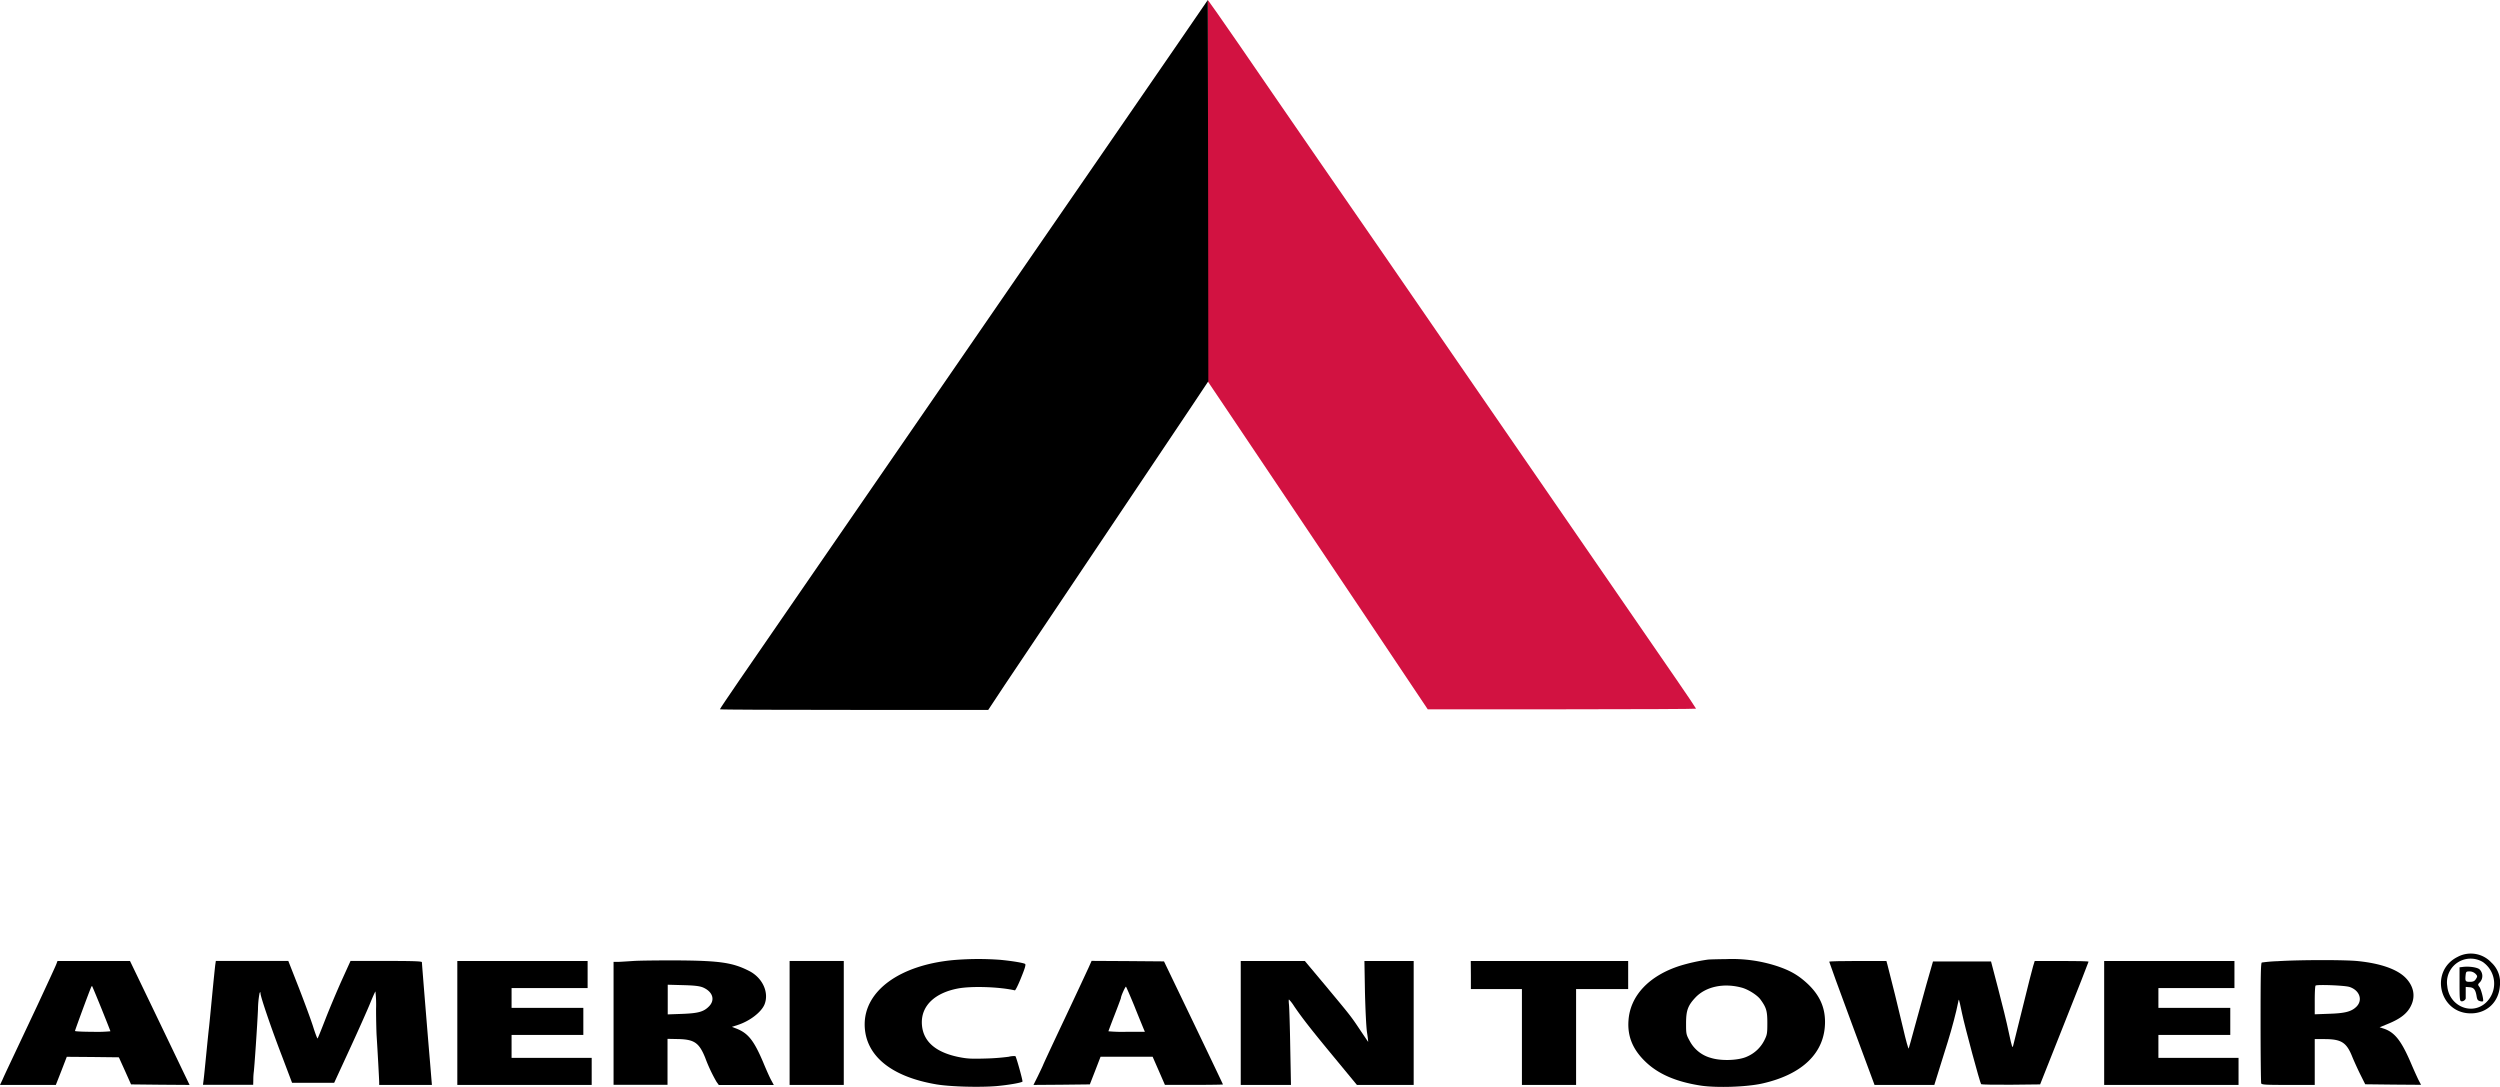 <svg id="Layer_1" data-name="Layer 1" xmlns="http://www.w3.org/2000/svg" viewBox="0 0 1080 469.57"><defs><style>.cls-1{fill:#d21241;}</style></defs><g id="g6-1"><path id="path8-7" class="cls-1" d="M521.61,387.48v82.27l8.6,12.78c4.73,7,16.61,24.7,26.42,39.33s24.07,35.91,31.72,47.29,17.15,25.61,21.15,31.6l7.29,10.89,58,0c31.86,0,57.91-.13,57.91-.27s-3.78-5.8-8.41-12.51-16.65-24.17-26.69-38.75c-31.55-45.81-60.8-88.29-67.73-98.32-3.69-5.31-10.93-15.85-16.11-23.41s-12.6-18.27-16.42-23.85S581,390.86,569.54,374.3s-26.77-38.93-34.15-49.64-13.51-19.44-13.6-19.44S521.61,342.26,521.61,387.48Z" transform="translate(0 -305.22)"/></g><g id="g6"><path id="path8" d="M508.34,324.79c-7.43,10.76-22.82,33.12-34.25,49.73s-23.89,34.69-27.76,40.27-11.21,16.3-16.43,23.86-12.42,18.09-16.11,23.4c-6.93,10-36.18,52.51-67.73,98.32-10,14.59-22.05,32-26.68,38.75S311,611.45,311,611.63s26.06.27,58,.27l57.92,0L434.13,601c7.47-11.21,28.22-42.13,57.42-85.6,9.14-13.63,19.71-29.43,23.54-35.1L522,469.92l-.09-82.35-.14-82.35Z" transform="translate(0 -305.22)"/><path id="path10" d="M1061.68,718.6c-12.24,6.08-7.88,24.48,5.76,24.39,6.88,0,12-4.86,12.51-11.83a11.69,11.69,0,0,0-3.69-10.13A12.08,12.08,0,0,0,1061.68,718.6Zm11.2,2.43a11.31,11.31,0,0,1,.95,17.42c-6.17,5.58-15.84,1.35-16.61-7.25A10.22,10.22,0,0,1,1072.88,721Z" transform="translate(0 -305.22)"/><path id="path12" d="M1064,722.92l-1.48.18v7.2c0,6,.09,7.25.67,7.43.77.31,2.07-.59,2-1.35,0-.27,0-1.49,0-2.66l0-2.16,1.66.14c1.89.13,2.61,1.12,3.06,4,.23,1.35.5,1.75,1.4,2a2.43,2.43,0,0,0,1.35.09c.4-.41-.77-5.13-1.53-6.17s-.77-1.12.27-2.16a4,4,0,0,0-.36-5.58C1069.87,723.06,1066.54,722.61,1064,722.92Zm5.27,2.84c1.08,1.08,1.08,1.3.18,2.61-.5.72-1.13,1-2.43,1-1.94,0-2.12-.23-1.89-2.75.18-1.66.27-1.75,1.71-1.75A3.58,3.58,0,0,1,1069.24,725.76Z" transform="translate(0 -305.22)"/><path id="path14" d="M411.54,720c-23,2.25-38,13.27-38,27.76.05,13.28,11.21,22.59,31.05,25.92,6,1,18.81,1.35,26,.72,5.36-.49,10.63-1.44,11.12-1.93.23-.23-2.65-10.62-3.06-11a8.69,8.69,0,0,0-2.88.27,95.5,95.5,0,0,1-10,.76c-6.3.18-8,.09-11.74-.67-10.44-2.16-15.75-7.25-15.8-15,0-7.29,5.72-12.69,15.57-14.58,5.9-1.12,18-.72,24.62.81.27,0,1.49-2.43,2.7-5.49,1.71-4.18,2.12-5.67,1.71-5.94-.76-.45-5.08-1.21-10.53-1.75A126.86,126.86,0,0,0,411.54,720Z" transform="translate(0 -305.22)"/><path id="path16" d="M737.8,719.77a79.16,79.16,0,0,0-12.15,2.7c-13.28,4.28-21.42,12.92-22.14,23.58-.5,6.71,1.75,12.33,7,17.51,5.62,5.58,13.45,9,24.35,10.66,6.88,1,19.57.59,26.32-.9,17.55-3.91,27.23-13.36,27.23-26.64,0-6.39-2.39-11.56-7.38-16.33-4.14-3.87-7.65-5.9-13.68-7.88a62.52,62.52,0,0,0-21.47-2.92C742.21,719.59,738.57,719.68,737.8,719.77Zm14.63,12.11c2.79.76,6.57,3.15,8,5,2.61,3.55,3.06,5,3.06,10.21,0,4.59-.09,5.13-1.3,7.56a15,15,0,0,1-7.43,7c-3.6,1.71-11.2,2-15.66.58A14.66,14.66,0,0,1,730,755c-1.57-2.84-1.62-3.06-1.62-7.65,0-5.58.77-7.7,4-11.16C736.86,731.43,744.6,729.76,752.43,731.88Z" transform="translate(0 -305.22)"/><path id="path18" d="M273.61,720.36c-2.61.18-5.58.36-6.62.4l-1.93,0v53.1h23.31l0-9.95V754l4.42.09c7.11.14,9.18,1.53,11.83,8a67.24,67.24,0,0,0,4.95,10.53l.95,1.31h23.76L333.24,772c-.59-1-2.21-4.63-3.6-8-4-9.36-6.48-12.47-11.57-14.45l-1.89-.72,2.48-.81c5.17-1.66,10.12-5.44,11.56-8.77,2.16-5.18-.76-11.66-6.7-14.63-7-3.55-12.51-4.36-30.56-4.5C284.9,720.09,276.22,720.18,273.61,720.36Zm30.06,11.43c4.19,1.8,5.36,5.31,2.7,8.1-2.34,2.43-4.68,3.06-11.7,3.33l-6.21.22V730.62l6.66.18C300.12,730.93,302.19,731.2,303.67,731.79Z" transform="translate(0 -305.22)"/><path id="path20" d="M984,720.45a65.74,65.74,0,0,0-6.89.58c-.45.18-.54,5.58-.54,25.88,0,14.08.14,26,.27,26.32.23.59,1.94.68,11.7.68h11.43v-19.8h4.1c7.42,0,9.63,1.39,12.15,7.74.86,2.07,2.43,5.53,3.56,7.78l2,4,12.06.14,12.06.09-1.12-2.12c-.59-1.21-1.94-4.18-3-6.66-4.23-10-7.07-13.72-11.7-15.39L1028,749l3.42-1.4c5.58-2.25,8.6-4.59,10.22-8.1,1.93-4.09,1-8.41-2.48-11.92-3.69-3.69-10.8-6.17-20.47-7.16C1013,719.82,993.32,719.86,984,720.45Zm30.92,11.11c4.41,1.4,5.94,5.67,3.06,8.55-2.16,2.12-4.87,2.84-11.8,3.06l-6.21.23v-6c0-3.33.14-6.21.36-6.39C1000.79,730.44,1013,730.93,1014.88,731.56Z" transform="translate(0 -305.22)"/><path id="path22" d="M24.39,721.57c-.22.72-3.87,8.55-8,17.46-12.24,26-14.18,30-15.26,32.49L0,773.91H24.12l2.39-6.08,2.34-6.07,11.25.09,11.25.13L54,767.83l2.61,5.85,12.64.14,12.65.09-3.29-6.84c-1.8-3.78-7.6-15.84-12.87-26.82l-9.58-19.89H24.84Zm19.44,19.35c2.12,5.27,3.87,9.68,3.87,9.81a60.66,60.66,0,0,1-7.65.23c-4.18,0-7.65-.18-7.65-.36,0-.36,5.72-15.89,6.8-18.5.22-.58.49-1,.58-.9S41.72,735.7,43.83,740.92Z" transform="translate(0 -305.22)"/><path id="path24" d="M93,722c-.13,1-.76,7.07-1.39,13.64s-1.22,12.73-1.35,13.72-.63,5.94-1.13,11-1,10.17-1.17,11.34l-.27,2.16h21.69l.05-2.16a28.87,28.87,0,0,1,.18-3.24c.27-1.71,1.53-20.07,1.84-27.23a41.61,41.61,0,0,1,.68-7c.31-.59.36-.54.4.09,0,1.48,4.82,15.57,9.23,27L126.18,773h18.18l6.8-14.76c3.74-8.1,7.65-16.92,8.73-19.58s2.12-5,2.3-5.13a52.71,52.71,0,0,1,.27,7.56c0,4.32.13,9.36.22,11.21.45,6.93,1.13,19.48,1.13,20.52v1.08h22.77l-.77-9.36c-1.26-14.81-3.55-43.07-3.55-43.65,0-.41-3.87-.54-15.39-.54l-15.44,0-3.82,8.42c-2.07,4.63-5.23,12.1-7,16.65s-3.28,8.32-3.42,8.41-1-2.16-1.89-5-3.73-10.53-6.21-16.92l-4.54-11.56H93.24Z" transform="translate(0 -305.22)"/><path id="path26" d="M197.56,747.13v26.78h58.05v-11.7H221v-9.9h31v-11.7H221v-8.55h32.85v-11.7H197.56Z" transform="translate(0 -305.22)"/><path id="path28" d="M341.11,747.13v26.78h23.4V720.36h-23.4Z" transform="translate(0 -305.22)"/><path id="path30" d="M470.31,723.15c-.72,1.57-5.26,11.34-10.17,21.73s-9.18,19.53-9.49,20.34-1.44,3.11-2.39,5.09l-1.8,3.6,12.2-.09,12.15-.14,2.34-6,2.29-5.94h22.5l2.66,6.07,2.65,6.08h12.51c6.93,0,12.56-.09,12.56-.18S522.6,761.62,515.58,747l-12.73-26.46-15.62-.13-15.66-.09ZM490,739.71c1.71,4.32,3.51,8.64,3.87,9.54l.72,1.71h-7.88a64.6,64.6,0,0,1-7.87-.23c0-.09,1.21-3.33,2.7-7.15s2.7-7.11,2.7-7.2c0-.9,2-5.22,2.2-4.91S488.22,735.39,490,739.71Z" transform="translate(0 -305.22)"/><path id="path32" d="M536,747.13v26.78H557.7l-.31-16.11c-.14-8.82-.41-17.15-.54-18.45s-.18-2.34,0-2.34A17.1,17.1,0,0,1,559,739.8c3.47,5.13,7.56,10.35,17.42,22.27l9.77,11.84h24.52V720.36H589.43l.23,13.36c.18,7.38.54,15.3.9,17.55s.54,4.14.49,4.05-1.66-2.43-3.55-5.26c-4-6-4.14-6.12-15.26-19.49l-8.55-10.21H536Z" transform="translate(0 -305.22)"/><path id="path34" d="M635.42,726.43v6.08h22.05v41.4h23.4v-41.4h22.5V720.36h-68Z" transform="translate(0 -305.22)"/><path id="path36" d="M790.23,720.67c0,.23,4.36,12.24,9.76,26.78l9.81,26.46h25.83l2-6.44c1.08-3.51,2.83-9,3.82-12.24,1.8-5.76,3.74-13.23,4.37-16.56.13-.94.36-1.62.45-1.57s.67,2.7,1.3,5.76c1.31,6.25,7.79,30.19,8.28,30.73.18.18,6,.27,12.87.23l12.61-.14,10.44-26.32c5.76-14.49,10.48-26.46,10.48-26.69s-5.26-.31-11.65-.31H879l-.72,2.34c-.4,1.3-2.34,9-4.36,17.23s-3.87,15.66-4.14,16.65c-.41,1.76-.5,1.53-2-5.4-.81-4-2.88-12.46-4.59-18.9l-3.06-11.7H835.05l-2.84,9.9c-1.53,5.45-3.82,13.73-5.08,18.45s-2.43,8.87-2.57,9.23-1.21-3.47-2.38-8.55c-1.85-7.92-5.31-22-6.8-27.59l-.45-1.66H802.6C795.81,720.36,790.23,720.49,790.23,720.67Z" transform="translate(0 -305.22)"/><path id="path38" d="M909,747.13v26.78h58.05v-11.7H932.43v-9.9h31.05v-11.7H932.43v-8.55h32.85v-11.7H909Z" transform="translate(0 -305.22)"/></g></svg>